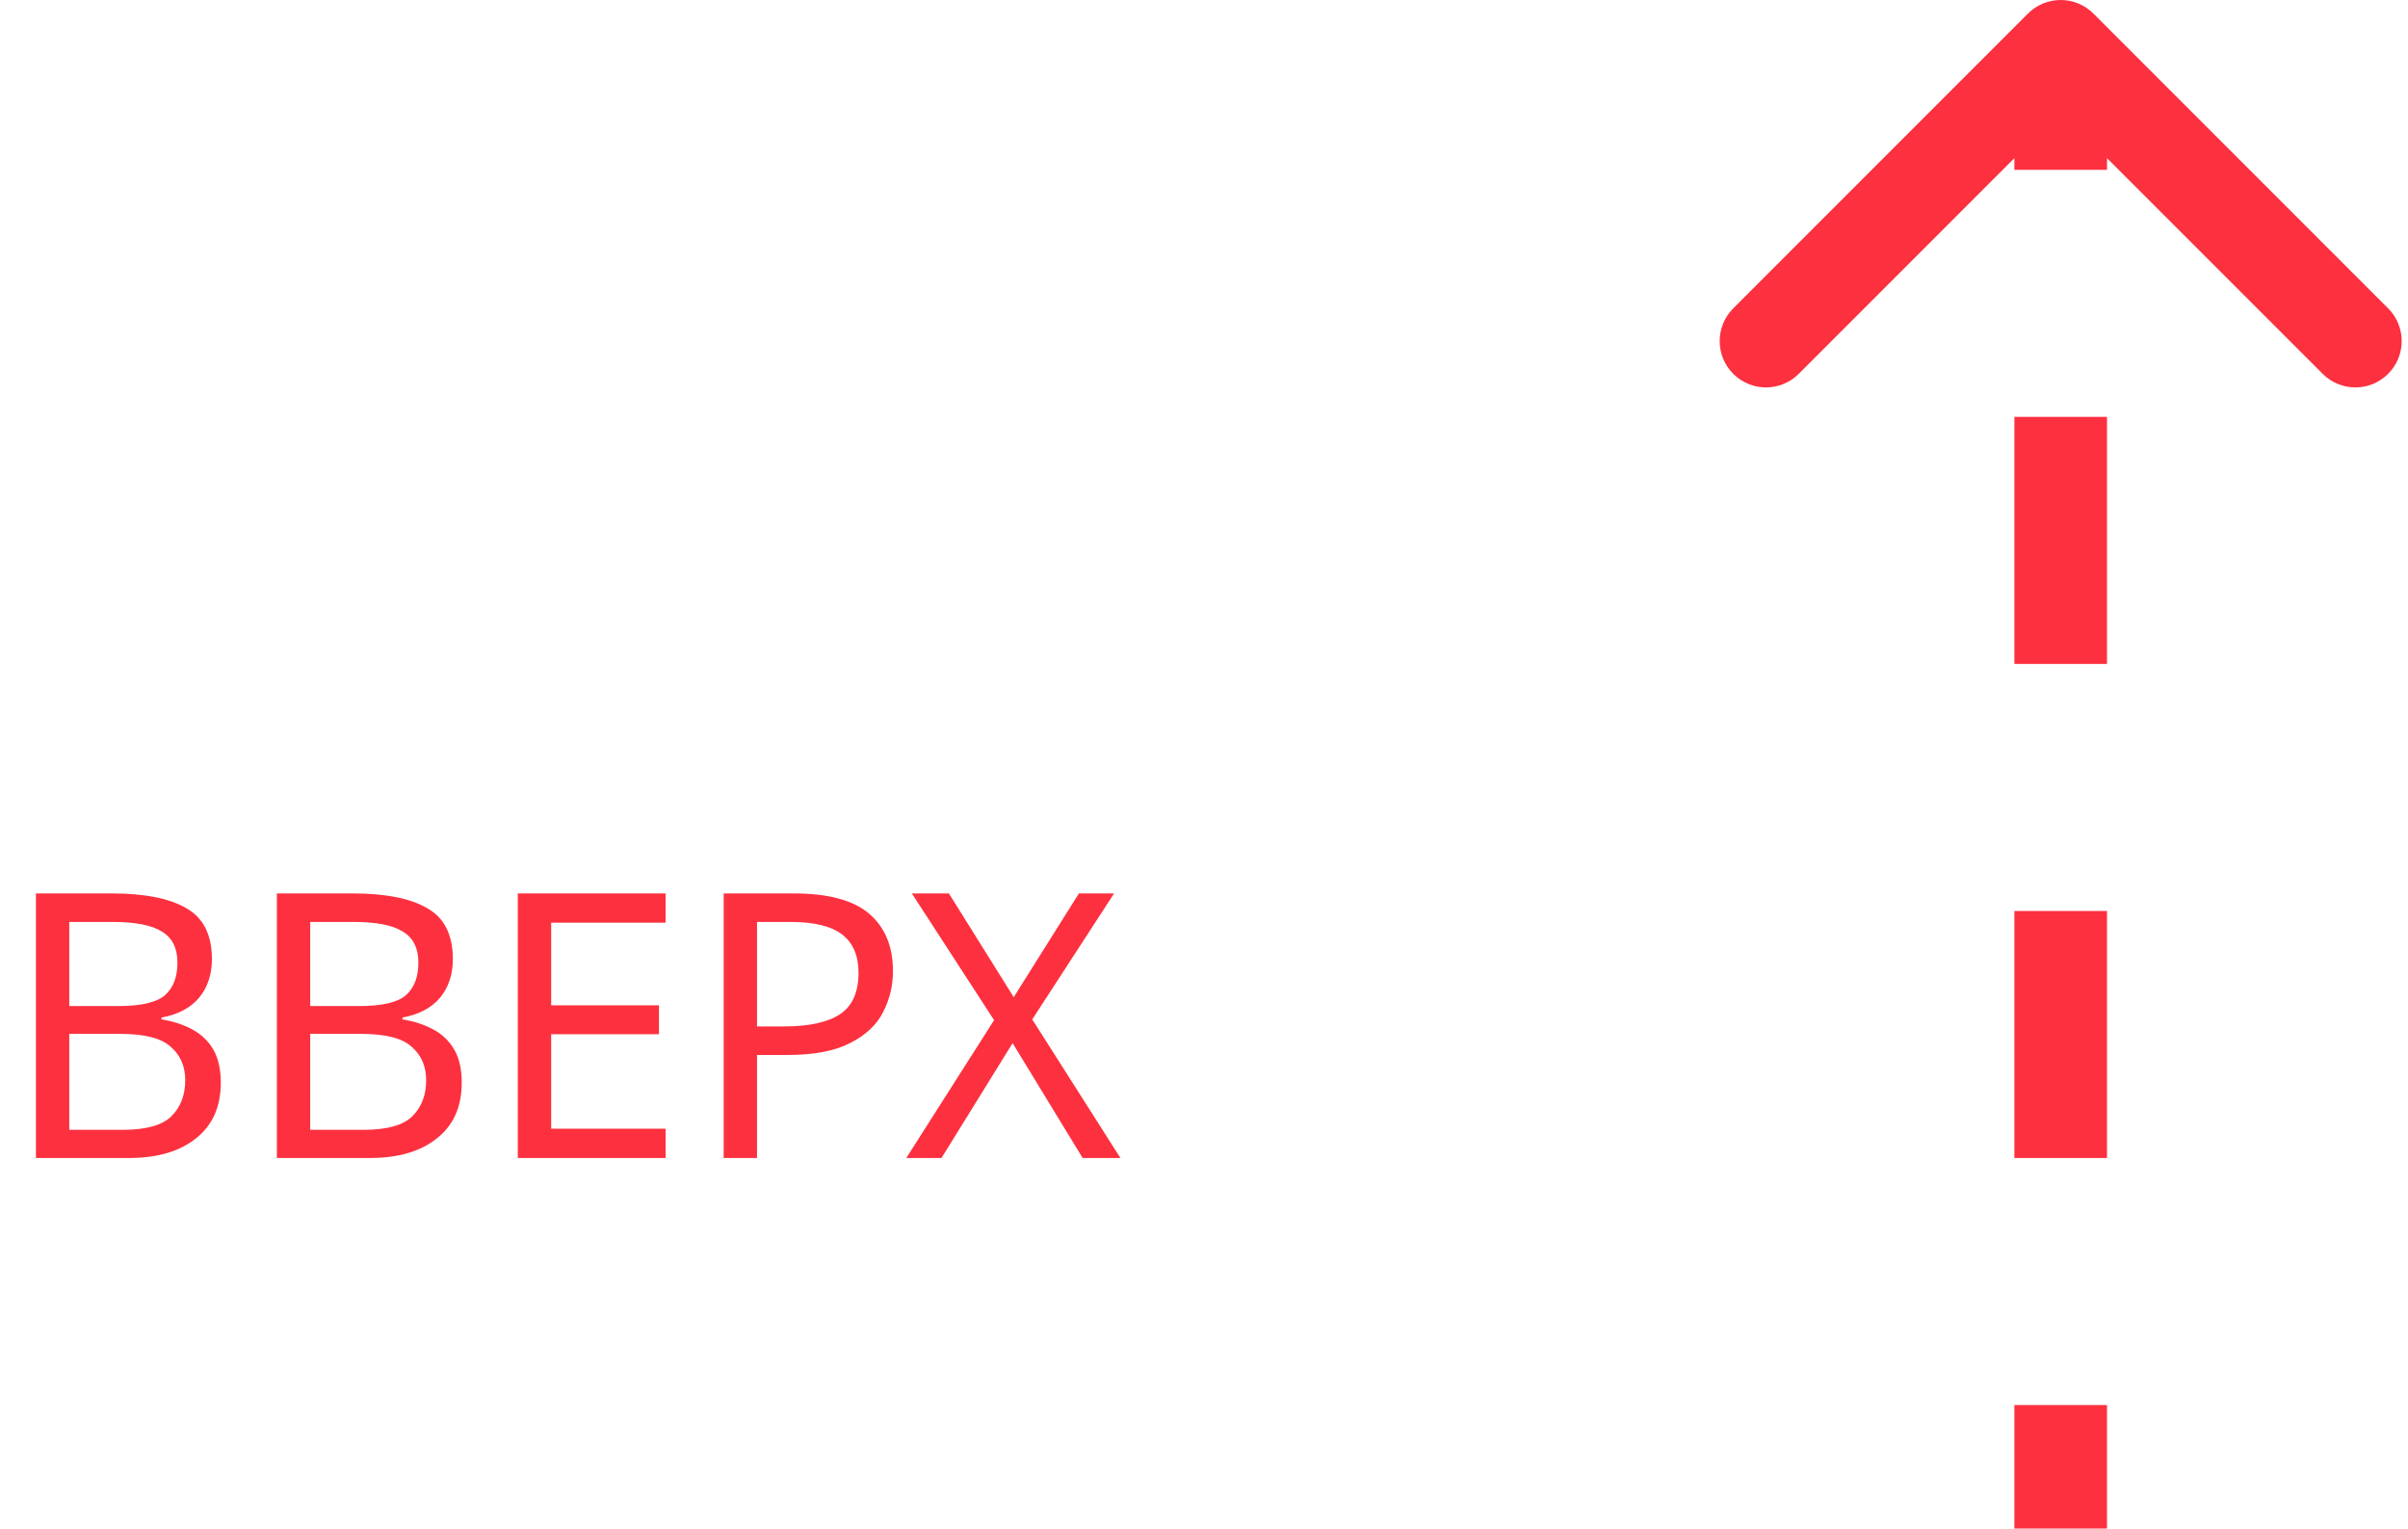 <svg width="104" height="66" viewBox="0 0 104 66" fill="none" xmlns="http://www.w3.org/2000/svg">
<path d="M89.707 1.293C89.317 0.902 88.683 0.902 88.293 1.293L81.929 7.657C81.538 8.047 81.538 8.681 81.929 9.071C82.32 9.462 82.953 9.462 83.343 9.071L89 3.414L94.657 9.071C95.047 9.462 95.68 9.462 96.071 9.071C96.462 8.681 96.462 8.047 96.071 7.657L89.707 1.293ZM90 66L90 60.667L88 60.667L88 66L90 66ZM90 50L90 39.333L88 39.333L88 50L90 50ZM90 28.667L90 18L88 18L88 28.667L90 28.667ZM90 7.333L90 2L88 2L88 7.333L90 7.333ZM90.414 0.586C89.633 -0.195 88.367 -0.195 87.586 0.586L74.858 13.314C74.077 14.095 74.077 15.361 74.858 16.142C75.639 16.923 76.905 16.923 77.686 16.142L89 4.828L100.314 16.142C101.095 16.923 102.361 16.923 103.142 16.142C103.923 15.361 103.923 14.095 103.142 13.314L90.414 0.586ZM91 66L91 60.667L87 60.667L87 66L91 66ZM91 50L91 39.333L87 39.333L87 50L91 50ZM91 28.667L91 18L87 18L87 28.667L91 28.667ZM91 7.333L91 2L87 2L87 7.333L91 7.333Z" fill="#FD303F"/>
<path d="M1.552 38.576H4.816C6.245 38.576 7.323 38.789 8.048 39.216C8.784 39.632 9.152 40.363 9.152 41.408C9.152 42.08 8.965 42.64 8.592 43.088C8.219 43.525 7.68 43.808 6.976 43.936V44.016C7.456 44.091 7.888 44.229 8.272 44.432C8.667 44.635 8.976 44.923 9.2 45.296C9.424 45.669 9.536 46.155 9.536 46.752C9.536 47.787 9.179 48.587 8.464 49.152C7.76 49.717 6.795 50 5.568 50H1.552V38.576ZM2.992 43.44H5.104C6.085 43.44 6.757 43.285 7.12 42.976C7.483 42.656 7.664 42.187 7.664 41.568C7.664 40.939 7.44 40.491 6.992 40.224C6.555 39.947 5.851 39.808 4.88 39.808H2.992V43.44ZM2.992 44.64V48.784H5.296C6.309 48.784 7.013 48.587 7.408 48.192C7.803 47.797 8 47.28 8 46.64C8 46.043 7.792 45.563 7.376 45.2C6.971 44.827 6.24 44.64 5.184 44.64H2.992ZM11.958 38.576H15.222C16.652 38.576 17.729 38.789 18.454 39.216C19.19 39.632 19.558 40.363 19.558 41.408C19.558 42.08 19.372 42.64 18.998 43.088C18.625 43.525 18.086 43.808 17.382 43.936V44.016C17.862 44.091 18.294 44.229 18.678 44.432C19.073 44.635 19.382 44.923 19.606 45.296C19.83 45.669 19.942 46.155 19.942 46.752C19.942 47.787 19.585 48.587 18.87 49.152C18.166 49.717 17.201 50 15.974 50H11.958V38.576ZM13.398 43.44H15.51C16.492 43.44 17.164 43.285 17.526 42.976C17.889 42.656 18.07 42.187 18.07 41.568C18.07 40.939 17.846 40.491 17.398 40.224C16.961 39.947 16.257 39.808 15.286 39.808H13.398V43.44ZM13.398 44.64V48.784H15.702C16.716 48.784 17.42 48.587 17.814 48.192C18.209 47.797 18.406 47.28 18.406 46.64C18.406 46.043 18.198 45.563 17.782 45.2C17.377 44.827 16.646 44.64 15.59 44.64H13.398ZM28.748 50H22.364V38.576H28.748V39.84H23.805V43.408H28.46V44.656H23.805V48.736H28.748V50ZM34.279 38.576C35.773 38.576 36.861 38.869 37.543 39.456C38.226 40.043 38.567 40.869 38.567 41.936C38.567 42.565 38.423 43.157 38.135 43.712C37.858 44.256 37.383 44.699 36.711 45.04C36.05 45.381 35.148 45.552 34.007 45.552H32.695V50H31.255V38.576H34.279ZM34.151 39.808H32.695V44.32H33.847C34.935 44.32 35.746 44.144 36.279 43.792C36.812 43.44 37.079 42.843 37.079 42C37.079 41.264 36.844 40.715 36.375 40.352C35.906 39.989 35.164 39.808 34.151 39.808ZM48.39 50H46.758L43.734 45.04L40.662 50H39.142L42.934 44.048L39.382 38.576H40.982L43.782 43.056L46.598 38.576H48.118L44.582 44.016L48.39 50Z" fill="#FD303F"/>
</svg>
